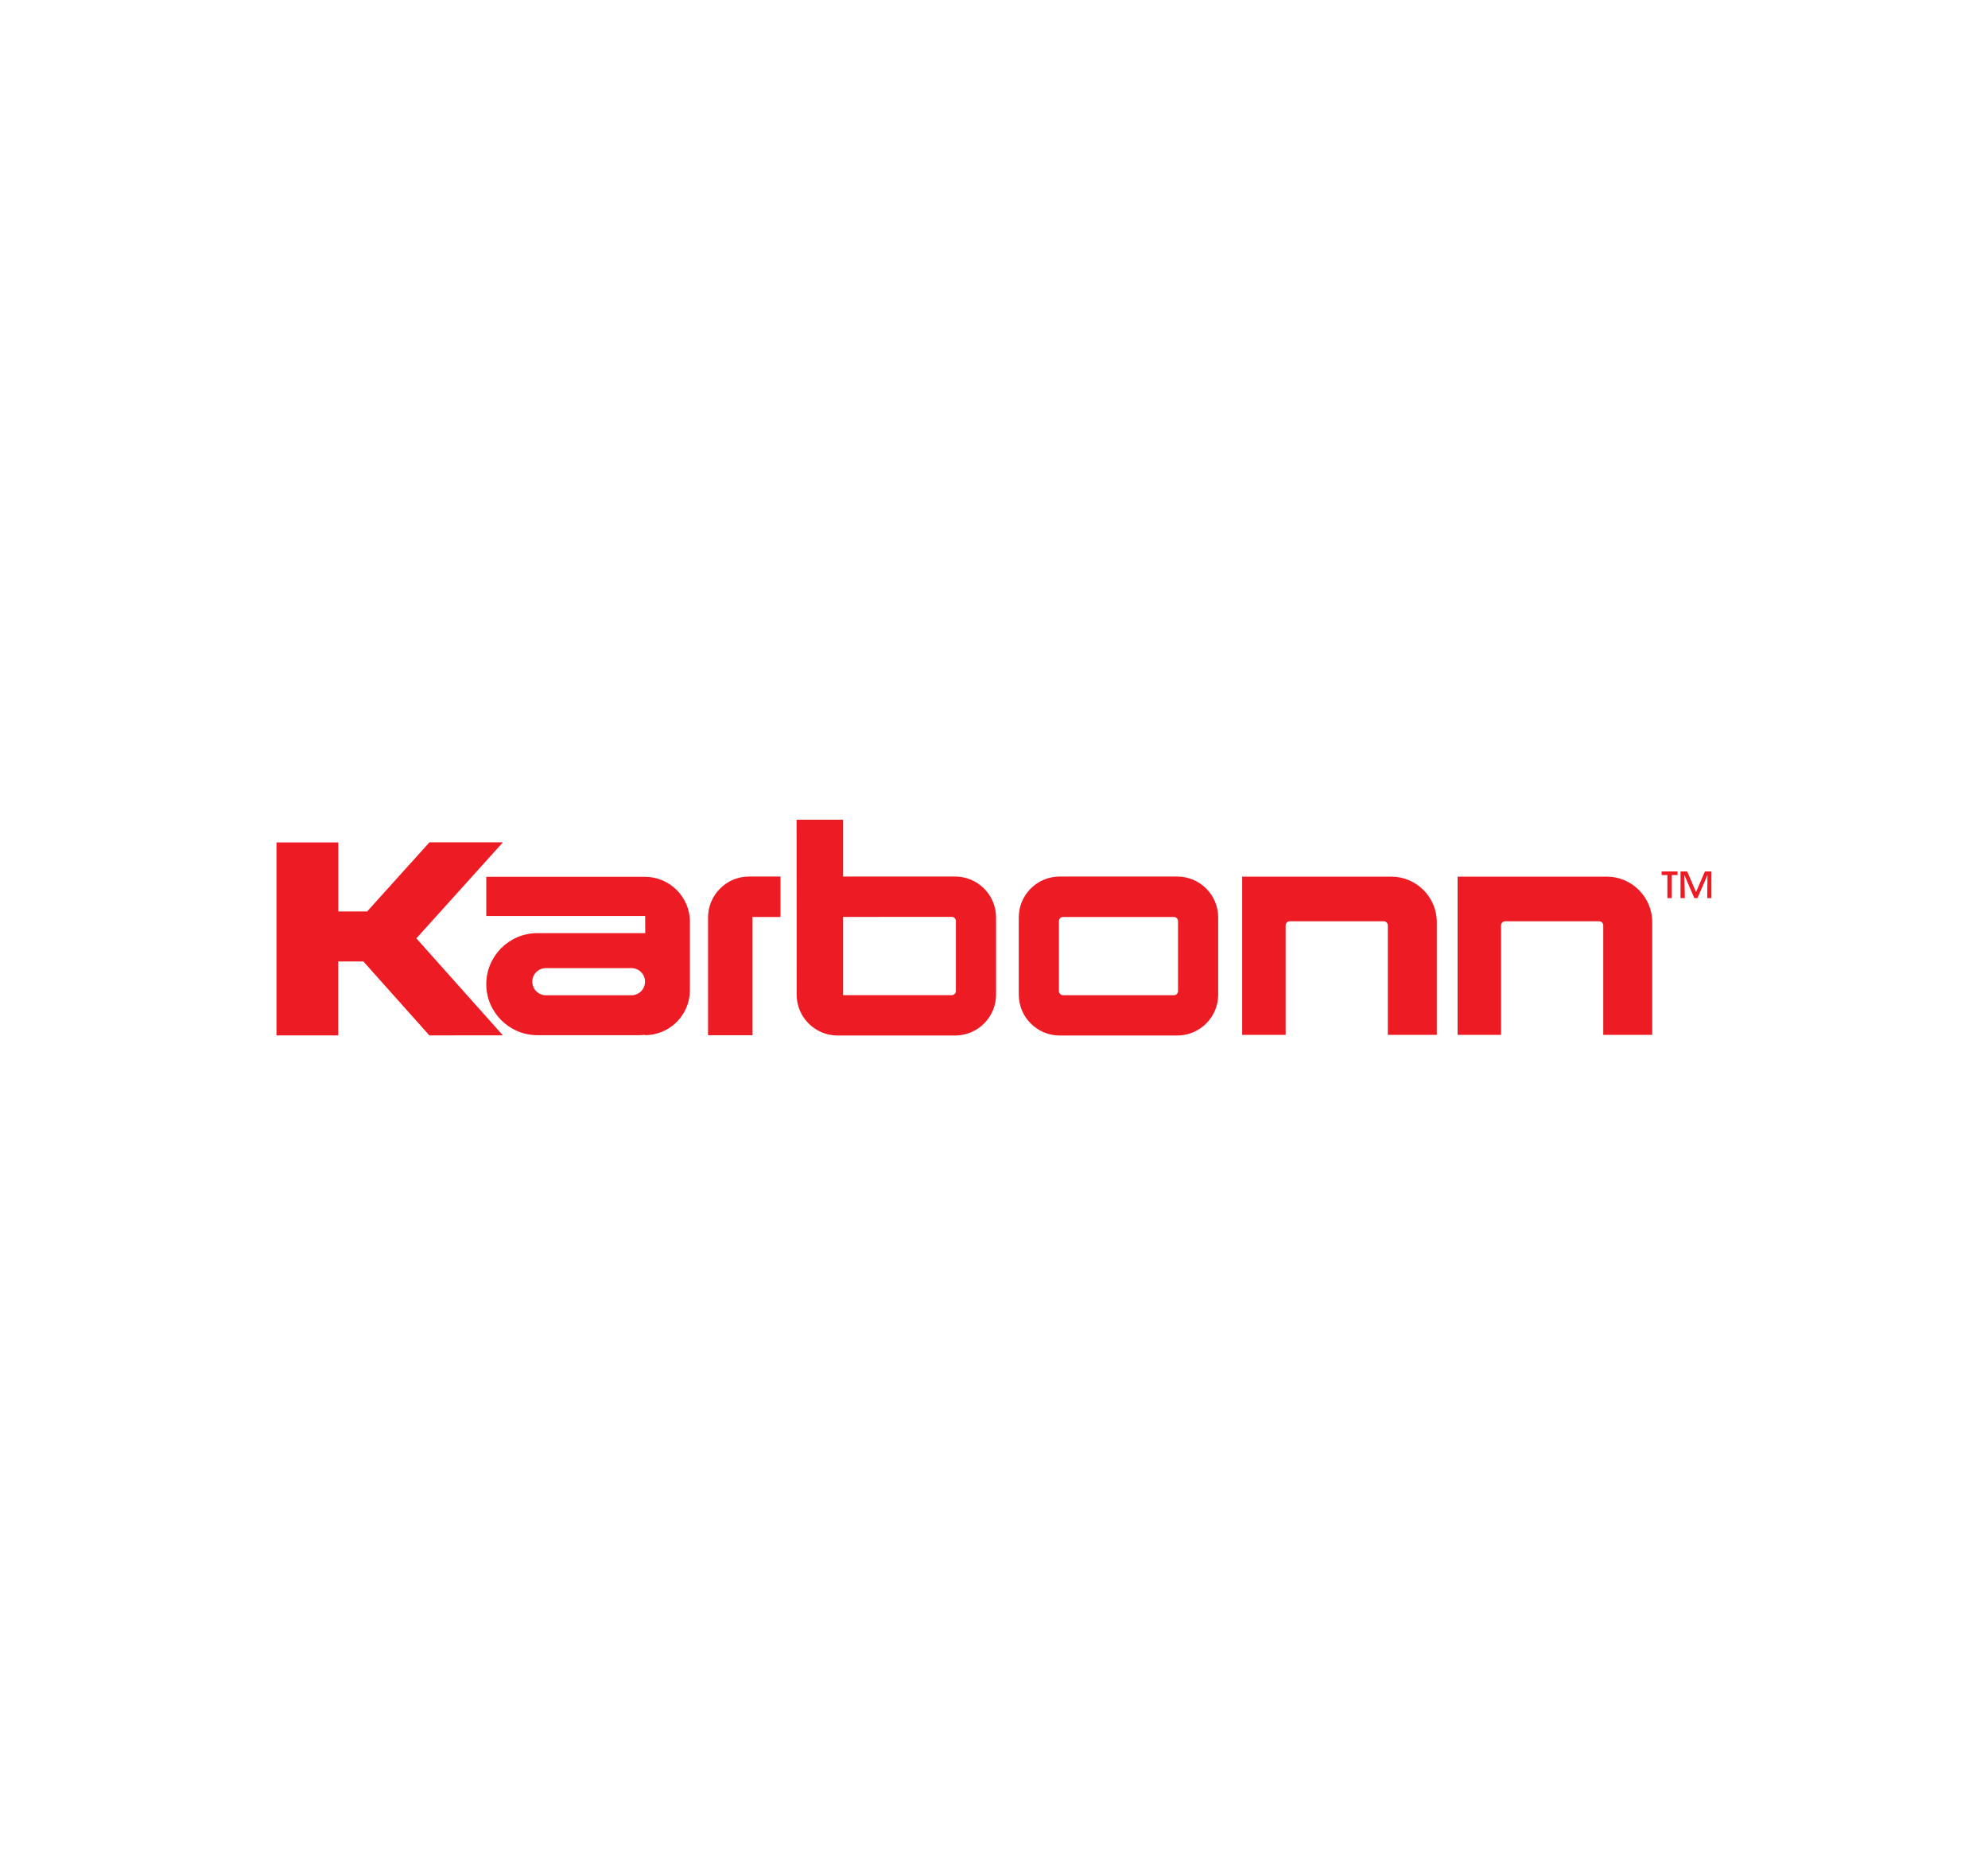 <?xml version="1.0" encoding="utf-8"?>
<!-- Generator: Adobe Illustrator 24.0.2, SVG Export Plug-In . SVG Version: 6.00 Build 0)  -->
<svg version="1.0" id="Layer_1" xmlns="http://www.w3.org/2000/svg" xmlns:xlink="http://www.w3.org/1999/xlink" x="0px" y="0px"
	 viewBox="0 0 300 280" enable-background="new 0 0 300 280" xml:space="preserve">
<g>
	<path fill-rule="evenodd" clip-rule="evenodd" fill="#ED1C24" d="M219.97,132.3h22.49c3.78,0,6.87,3.09,6.87,6.87v17.01h-7.39
		v-16.52c0-0.34-0.28-0.62-0.62-0.62h-14.18c-0.34,0-0.62,0.28-0.62,0.62v16.52h-6.56V132.3L219.97,132.3z M187.46,132.3h22.49
		c3.78,0,6.87,3.09,6.87,6.87v17.01h-7.39v-16.52c0-0.34-0.28-0.62-0.62-0.62h-14.18c-0.34,0-0.62,0.28-0.62,0.62v16.52h-6.56V132.3
		L187.46,132.3z M159.9,132.29h17.77c3.39,0,6.16,2.77,6.16,6.16v11.67c0,3.39-2.77,6.16-6.16,6.16H159.9
		c-3.39,0-6.16-2.77-6.16-6.16v-11.67C153.73,135.06,156.51,132.29,159.9,132.29L159.9,132.29z M160.42,138.39h16.73
		c0.34,0,0.62,0.28,0.62,0.62v10.57c0,0.34-0.28,0.62-0.62,0.62h-16.73c-0.34,0-0.62-0.28-0.62-0.62V139
		C159.8,138.67,160.08,138.39,160.42,138.39L160.42,138.39z M127.23,132.29h16.92c3.39,0,6.16,2.77,6.16,6.16v11.67
		c0,3.39-2.77,6.16-6.16,6.16h-17.77c-3.39,0-6.16-2.77-6.16-6.16c0-8.8-0.01-17.61-0.01-26.41h7.02V132.29L127.23,132.29z
		 M127.23,138.39v11.8h16.4c0.34,0,0.62-0.28,0.62-0.62V139c0-0.34-0.28-0.62-0.62-0.62H127.23L127.23,138.39z M113.02,132.29h4.76
		v6.1h-4.22l0,17.85h-6.71v-17.79C106.86,135.06,109.63,132.29,113.02,132.29L113.02,132.29z M81.08,140.83h16.29l-0.01-2.58
		l-23.98,0v-5.92h23.95c3.73,0,6.78,3.05,6.78,6.78v10.34c0,3.73-3.05,6.78-6.78,6.78v-0.06c-0.3,0.04-0.61,0.06-0.92,0.06H81.08
		c-4.24,0-7.7-3.47-7.7-7.7l0,0C73.38,144.3,76.84,140.83,81.08,140.83L81.08,140.83z M82.38,146.11h12.91
		c1.13,0,2.05,0.92,2.05,2.05v0c0,1.13-0.92,2.05-2.05,2.05H82.38c-1.13,0-2.05-0.92-2.05-2.05v0
		C80.32,147.03,81.25,146.11,82.38,146.11L82.38,146.11z M41.73,127.14h9.32v10.42h4.29v0.07l9.46-10.5h11.09l-13.06,14.49
		l13.06,14.64H64.79l-9.96-11.16h-3.79v11.16h-9.32V127.14L41.73,127.14z M252.29,135.54h-0.67v-3.48h-0.87v-0.54h2.4v0.54h-0.87
		V135.54L252.29,135.54z M254.25,135.54h-0.65v-4.02h1l1.34,3.11l1.34-3.11h0.98v4.02h-0.63l0.04-3.49l-1.51,3.49h-0.48l-1.5-3.49
		L254.25,135.54L254.25,135.54z"/>
</g>
</svg>
